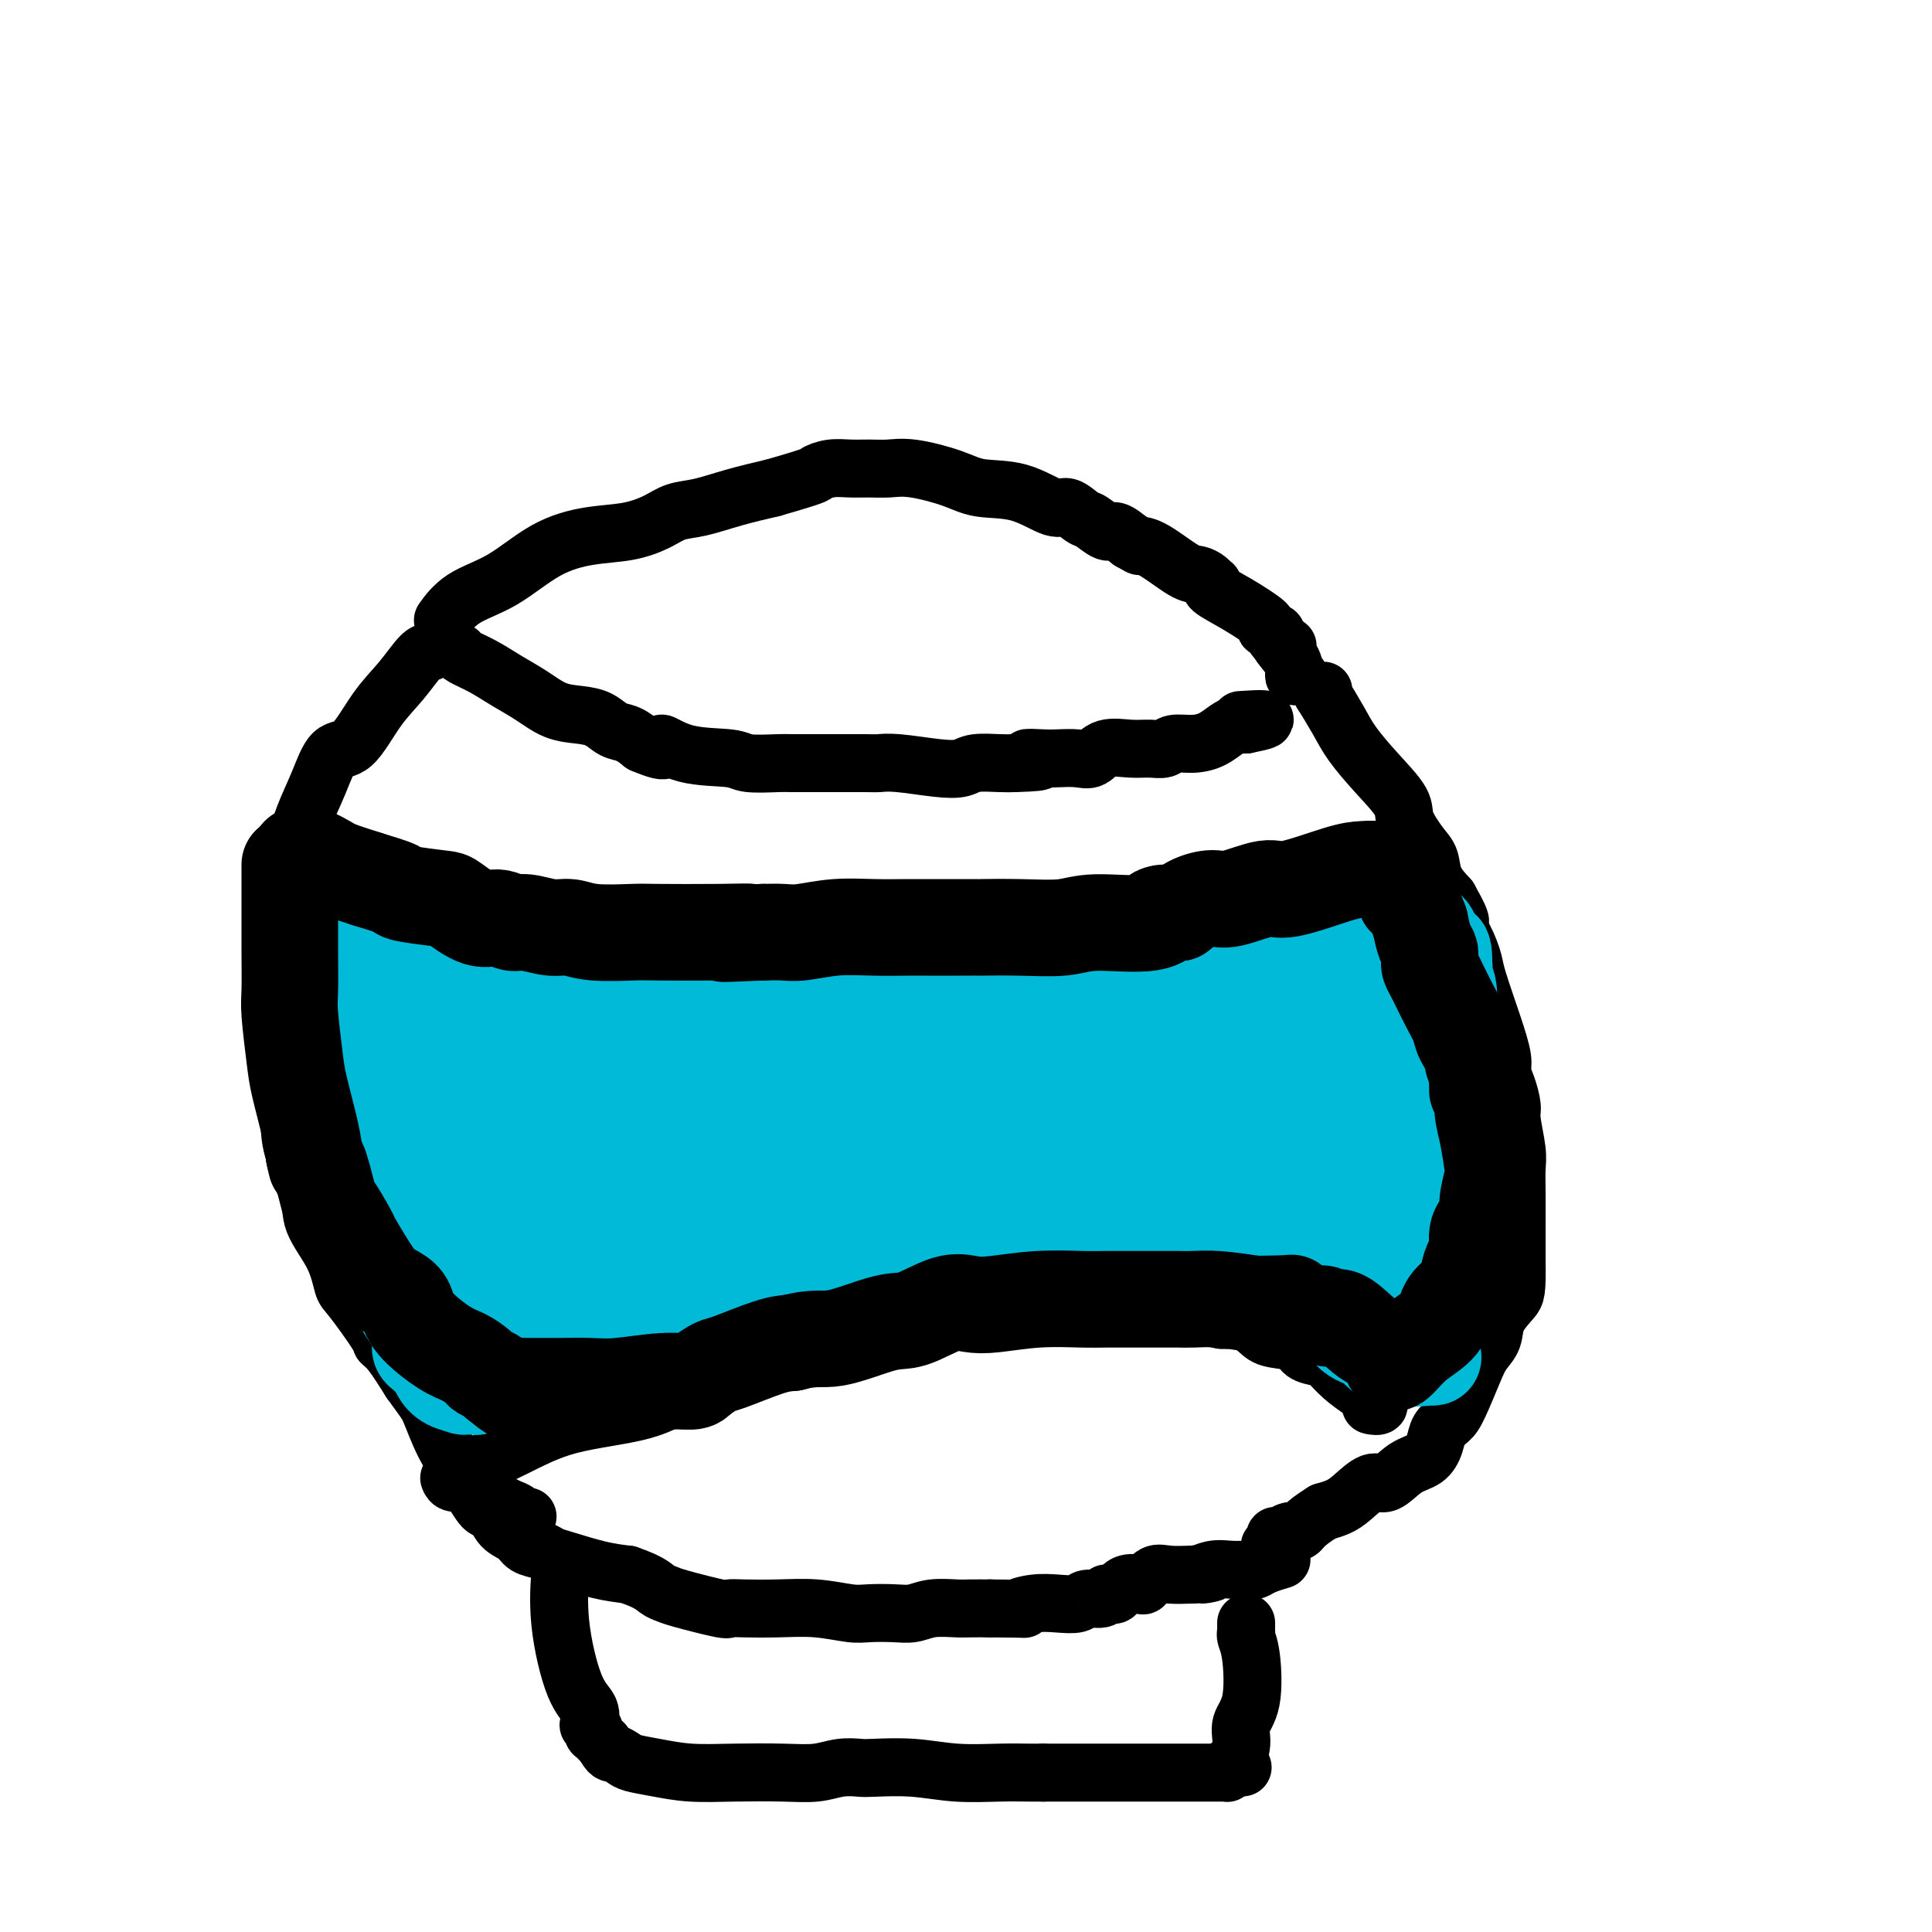 <svg viewBox='0 0 400 400' version='1.1' xmlns='http://www.w3.org/2000/svg' xmlns:xlink='http://www.w3.org/1999/xlink'><g fill='none' stroke='#000000' stroke-width='12' stroke-linecap='round' stroke-linejoin='round'><path d='M92,128c-0.268,0.374 -0.535,0.748 0,0c0.535,-0.748 1.874,-2.619 4,-4c2.126,-1.381 5.041,-2.270 8,-4c2.959,-1.730 5.963,-4.299 9,-6c3.037,-1.701 6.105,-2.535 9,-3c2.895,-0.465 5.615,-0.561 8,-1c2.385,-0.439 4.435,-1.220 6,-2c1.565,-0.780 2.646,-1.560 4,-2c1.354,-0.440 2.980,-0.542 5,-1c2.020,-0.458 4.434,-1.274 7,-2c2.566,-0.726 5.283,-1.363 8,-2'/><path d='M160,101c9.179,-2.630 8.625,-2.704 9,-3c0.375,-0.296 1.678,-0.813 3,-1c1.322,-0.187 2.664,-0.045 4,0c1.336,0.045 2.668,-0.009 4,0c1.332,0.009 2.664,0.080 4,0c1.336,-0.080 2.676,-0.311 5,0c2.324,0.311 5.633,1.163 8,2c2.367,0.837 3.793,1.657 6,2c2.207,0.343 5.195,0.209 8,1c2.805,0.791 5.427,2.507 7,3c1.573,0.493 2.097,-0.237 3,0c0.903,0.237 2.184,1.442 3,2c0.816,0.558 1.167,0.469 2,1c0.833,0.531 2.147,1.681 3,2c0.853,0.319 1.244,-0.195 2,0c0.756,0.195 1.878,1.097 3,2'/><path d='M234,112c2.369,1.310 1.790,1.086 2,1c0.210,-0.086 1.209,-0.033 3,1c1.791,1.033 4.376,3.047 6,4c1.624,0.953 2.288,0.846 3,1c0.712,0.154 1.471,0.571 2,1c0.529,0.429 0.826,0.872 1,1c0.174,0.128 0.223,-0.058 0,0c-0.223,0.058 -0.718,0.359 0,1c0.718,0.641 2.647,1.621 5,3c2.353,1.379 5.128,3.157 6,4c0.872,0.843 -0.158,0.752 0,1c0.158,0.248 1.504,0.836 2,1c0.496,0.164 0.142,-0.096 0,0c-0.142,0.096 -0.071,0.548 0,1'/><path d='M264,132c4.764,3.183 1.672,1.140 1,1c-0.672,-0.140 1.074,1.623 2,3c0.926,1.377 1.032,2.369 1,3c-0.032,0.631 -0.201,0.901 0,1c0.201,0.099 0.772,0.028 1,0c0.228,-0.028 0.114,-0.014 0,0'/><path d='M95,135c0.089,0.269 0.178,0.538 1,1c0.822,0.462 2.375,1.118 4,2c1.625,0.882 3.320,1.989 5,3c1.680,1.011 3.345,1.924 5,3c1.655,1.076 3.300,2.315 5,3c1.700,0.685 3.456,0.816 5,1c1.544,0.184 2.878,0.420 4,1c1.122,0.580 2.033,1.502 3,2c0.967,0.498 1.991,0.571 3,1c1.009,0.429 2.005,1.215 3,2'/><path d='M133,154c6.617,2.830 4.158,0.404 4,0c-0.158,-0.404 1.985,1.212 5,2c3.015,0.788 6.902,0.747 9,1c2.098,0.253 2.405,0.800 4,1c1.595,0.200 4.476,0.054 6,0c1.524,-0.054 1.692,-0.014 3,0c1.308,0.014 3.756,0.003 5,0c1.244,-0.003 1.283,0.003 3,0c1.717,-0.003 5.110,-0.014 7,0c1.890,0.014 2.275,0.052 3,0c0.725,-0.052 1.790,-0.196 4,0c2.210,0.196 5.565,0.732 8,1c2.435,0.268 3.952,0.268 5,0c1.048,-0.268 1.628,-0.803 3,-1c1.372,-0.197 3.535,-0.056 5,0c1.465,0.056 2.233,0.028 3,0'/><path d='M210,158c9.040,-0.226 4.141,-0.791 3,-1c-1.141,-0.209 1.477,-0.064 3,0c1.523,0.064 1.951,0.045 3,0c1.049,-0.045 2.721,-0.118 4,0c1.279,0.118 2.167,0.425 3,0c0.833,-0.425 1.611,-1.582 3,-2c1.389,-0.418 3.389,-0.097 5,0c1.611,0.097 2.833,-0.028 4,0c1.167,0.028 2.280,0.211 3,0c0.720,-0.211 1.047,-0.817 2,-1c0.953,-0.183 2.531,0.056 4,0c1.469,-0.056 2.827,-0.407 4,-1c1.173,-0.593 2.160,-1.427 3,-2c0.840,-0.573 1.534,-0.885 2,-1c0.466,-0.115 0.705,-0.033 1,0c0.295,0.033 0.648,0.016 1,0'/><path d='M258,150c7.467,-1.467 2.133,-1.133 0,-1c-2.133,0.133 -1.067,0.067 0,0'/><path d='M89,135c-0.511,-0.017 -1.021,-0.033 -2,1c-0.979,1.033 -2.425,3.117 -4,5c-1.575,1.883 -3.279,3.565 -5,6c-1.721,2.435 -3.459,5.621 -5,7c-1.541,1.379 -2.886,0.950 -4,2c-1.114,1.050 -1.997,3.580 -3,6c-1.003,2.420 -2.124,4.731 -3,7c-0.876,2.269 -1.505,4.495 -2,6c-0.495,1.505 -0.856,2.287 -1,4c-0.144,1.713 -0.072,4.356 0,7'/><path d='M60,186c-1.556,7.090 -0.945,9.815 -1,12c-0.055,2.185 -0.775,3.828 -1,6c-0.225,2.172 0.046,4.871 0,7c-0.046,2.129 -0.407,3.689 0,6c0.407,2.311 1.584,5.375 2,8c0.416,2.625 0.072,4.811 0,7c-0.072,2.189 0.127,4.380 1,7c0.873,2.620 2.419,5.670 3,8c0.581,2.330 0.198,3.941 1,6c0.802,2.059 2.788,4.565 4,7c1.212,2.435 1.650,4.799 2,6c0.350,1.201 0.613,1.239 2,3c1.387,1.761 3.897,5.245 5,7c1.103,1.755 0.797,1.780 1,2c0.203,0.220 0.915,0.634 2,2c1.085,1.366 2.542,3.683 4,6'/><path d='M85,286c2.943,4.112 3.299,4.391 4,6c0.701,1.609 1.747,4.549 3,7c1.253,2.451 2.712,4.412 4,6c1.288,1.588 2.405,2.804 4,4c1.595,1.196 3.668,2.373 5,3c1.332,0.627 1.924,0.704 2,1c0.076,0.296 -0.364,0.810 0,1c0.364,0.190 1.533,0.054 2,0c0.467,-0.054 0.234,-0.027 0,0'/><path d='M274,143c0.075,0.544 0.149,1.087 0,1c-0.149,-0.087 -0.523,-0.806 0,0c0.523,0.806 1.941,3.137 3,5c1.059,1.863 1.757,3.258 3,5c1.243,1.742 3.030,3.830 5,6c1.970,2.170 4.123,4.422 5,6c0.877,1.578 0.478,2.484 1,4c0.522,1.516 1.965,3.644 3,5c1.035,1.356 1.663,1.942 2,3c0.337,1.058 0.382,2.588 1,4c0.618,1.412 1.809,2.706 3,4'/><path d='M300,186c4.158,7.388 1.554,4.357 1,4c-0.554,-0.357 0.941,1.959 2,4c1.059,2.041 1.680,3.806 2,5c0.320,1.194 0.337,1.816 1,4c0.663,2.184 1.971,5.929 3,9c1.029,3.071 1.777,5.466 2,7c0.223,1.534 -0.080,2.206 0,3c0.080,0.794 0.543,1.709 1,3c0.457,1.291 0.907,2.957 1,4c0.093,1.043 -0.171,1.464 0,3c0.171,1.536 0.778,4.187 1,6c0.222,1.813 0.060,2.787 0,4c-0.060,1.213 -0.016,2.665 0,5c0.016,2.335 0.004,5.552 0,7c-0.004,1.448 -0.001,1.128 0,2c0.001,0.872 0.001,2.936 0,5'/><path d='M314,261c0.101,6.574 -0.146,7.010 -1,8c-0.854,0.990 -2.316,2.534 -3,4c-0.684,1.466 -0.592,2.854 -1,4c-0.408,1.146 -1.318,2.049 -2,3c-0.682,0.951 -1.138,1.948 -2,4c-0.862,2.052 -2.130,5.159 -3,7c-0.870,1.841 -1.341,2.417 -2,3c-0.659,0.583 -1.506,1.173 -2,2c-0.494,0.827 -0.634,1.890 -1,3c-0.366,1.110 -0.958,2.269 -2,3c-1.042,0.731 -2.533,1.036 -4,2c-1.467,0.964 -2.910,2.587 -4,3c-1.090,0.413 -1.828,-0.384 -3,0c-1.172,0.384 -2.777,1.950 -4,3c-1.223,1.050 -2.064,1.586 -3,2c-0.936,0.414 -1.968,0.707 -3,1'/><path d='M274,313c-4.288,2.625 -4.507,3.687 -5,4c-0.493,0.313 -1.260,-0.123 -2,0c-0.740,0.123 -1.452,0.804 -2,1c-0.548,0.196 -0.930,-0.092 -1,0c-0.070,0.092 0.174,0.563 0,1c-0.174,0.437 -0.764,0.839 -1,1c-0.236,0.161 -0.118,0.080 0,0'/><path d='M93,306c0.160,0.428 0.321,0.857 1,1c0.679,0.143 1.877,0.002 3,1c1.123,0.998 2.173,3.136 3,4c0.827,0.864 1.433,0.455 2,1c0.567,0.545 1.097,2.044 2,3c0.903,0.956 2.181,1.368 3,2c0.819,0.632 1.179,1.482 2,2c0.821,0.518 2.101,0.702 3,1c0.899,0.298 1.416,0.709 2,1c0.584,0.291 1.234,0.463 3,1c1.766,0.537 4.647,1.439 7,2c2.353,0.561 4.176,0.780 6,1'/><path d='M130,326c4.502,1.555 5.257,2.441 6,3c0.743,0.559 1.473,0.791 2,1c0.527,0.209 0.851,0.396 3,1c2.149,0.604 6.123,1.625 8,2c1.877,0.375 1.657,0.104 2,0c0.343,-0.104 1.248,-0.042 3,0c1.752,0.042 4.352,0.064 7,0c2.648,-0.064 5.345,-0.212 8,0c2.655,0.212 5.268,0.785 7,1c1.732,0.215 2.582,0.072 4,0c1.418,-0.072 3.404,-0.072 5,0c1.596,0.072 2.803,0.215 4,0c1.197,-0.215 2.383,-0.790 4,-1c1.617,-0.210 3.666,-0.057 5,0c1.334,0.057 1.953,0.016 3,0c1.047,-0.016 2.524,-0.008 4,0'/><path d='M205,333c9.906,0.059 6.669,0.208 6,0c-0.669,-0.208 1.228,-0.773 3,-1c1.772,-0.227 3.417,-0.117 5,0c1.583,0.117 3.103,0.242 4,0c0.897,-0.242 1.172,-0.850 2,-1c0.828,-0.150 2.210,0.158 3,0c0.790,-0.158 0.987,-0.782 1,-1c0.013,-0.218 -0.158,-0.031 0,0c0.158,0.031 0.643,-0.095 1,0c0.357,0.095 0.584,0.410 1,0c0.416,-0.410 1.019,-1.546 2,-2c0.981,-0.454 2.340,-0.227 3,0c0.660,0.227 0.620,0.453 1,0c0.380,-0.453 1.179,-1.583 2,-2c0.821,-0.417 1.663,-0.119 3,0c1.337,0.119 3.168,0.060 5,0'/><path d='M247,326c6.877,-1.022 3.071,-0.077 2,0c-1.071,0.077 0.593,-0.714 2,-1c1.407,-0.286 2.556,-0.066 4,0c1.444,0.066 3.182,-0.021 4,0c0.818,0.021 0.714,0.150 1,0c0.286,-0.150 0.962,-0.579 2,-1c1.038,-0.421 2.440,-0.835 3,-1c0.560,-0.165 0.280,-0.083 0,0'/><path d='M116,326c0.067,-0.772 0.134,-1.544 0,0c-0.134,1.544 -0.468,5.404 0,10c0.468,4.596 1.737,9.928 3,13c1.263,3.072 2.521,3.885 3,5c0.479,1.115 0.179,2.532 0,3c-0.179,0.468 -0.239,-0.013 0,0c0.239,0.013 0.775,0.519 1,1c0.225,0.481 0.137,0.937 0,1c-0.137,0.063 -0.325,-0.268 0,0c0.325,0.268 1.162,1.134 2,2'/><path d='M125,361c1.277,2.262 1.468,1.916 2,2c0.532,0.084 1.404,0.597 2,1c0.596,0.403 0.916,0.696 2,1c1.084,0.304 2.932,0.618 5,1c2.068,0.382 4.355,0.831 7,1c2.645,0.169 5.647,0.059 9,0c3.353,-0.059 7.058,-0.068 10,0c2.942,0.068 5.123,0.213 7,0c1.877,-0.213 3.450,-0.785 5,-1c1.550,-0.215 3.077,-0.072 4,0c0.923,0.072 1.241,0.072 3,0c1.759,-0.072 4.960,-0.215 8,0c3.040,0.215 5.918,0.790 9,1c3.082,0.210 6.368,0.057 9,0c2.632,-0.057 4.609,-0.016 6,0c1.391,0.016 2.195,0.008 3,0'/><path d='M216,367c12.096,-0.000 5.836,-0.000 4,0c-1.836,0.000 0.753,0.000 3,0c2.247,-0.000 4.153,-0.000 6,0c1.847,0.000 3.635,0.000 5,0c1.365,-0.000 2.307,-0.000 3,0c0.693,0.000 1.139,0.000 2,0c0.861,-0.000 2.139,-0.000 3,0c0.861,0.000 1.305,0.000 2,0c0.695,-0.000 1.640,-0.000 3,0c1.360,0.000 3.135,0.001 4,0c0.865,-0.001 0.820,-0.003 1,0c0.180,0.003 0.584,0.011 1,0c0.416,-0.011 0.843,-0.041 1,0c0.157,0.041 0.045,0.155 0,0c-0.045,-0.155 -0.022,-0.577 0,-1'/><path d='M254,366c6.044,-0.155 2.154,-0.042 1,0c-1.154,0.042 0.427,0.014 1,0c0.573,-0.014 0.137,-0.012 0,0c-0.137,0.012 0.023,0.035 0,0c-0.023,-0.035 -0.229,-0.127 0,-1c0.229,-0.873 0.895,-2.528 1,-4c0.105,-1.472 -0.350,-2.763 0,-4c0.350,-1.237 1.505,-2.422 2,-5c0.495,-2.578 0.329,-6.550 0,-9c-0.329,-2.450 -0.820,-3.378 -1,-4c-0.180,-0.622 -0.048,-0.937 0,-1c0.048,-0.063 0.013,0.128 0,0c-0.013,-0.128 -0.003,-0.573 0,-1c0.003,-0.427 0.001,-0.836 0,-1c-0.001,-0.164 -0.000,-0.082 0,0'/><path d='M71,178c1.605,0.600 3.210,1.201 5,2c1.790,0.799 3.766,1.797 6,3c2.234,1.203 4.727,2.612 6,3c1.273,0.388 1.328,-0.243 3,0c1.672,0.243 4.962,1.361 8,2c3.038,0.639 5.825,0.800 8,1c2.175,0.200 3.740,0.438 6,1c2.260,0.562 5.217,1.446 7,2c1.783,0.554 2.391,0.777 3,1'/><path d='M123,193c6.189,1.023 4.163,0.082 5,0c0.837,-0.082 4.537,0.696 8,1c3.463,0.304 6.690,0.134 10,0c3.310,-0.134 6.702,-0.232 10,0c3.298,0.232 6.503,0.794 9,1c2.497,0.206 4.288,0.055 6,0c1.712,-0.055 3.346,-0.015 5,0c1.654,0.015 3.327,0.005 6,0c2.673,-0.005 6.346,-0.005 10,0c3.654,0.005 7.289,0.015 10,0c2.711,-0.015 4.498,-0.057 6,0c1.502,0.057 2.720,0.211 4,0c1.280,-0.211 2.621,-0.789 4,-1c1.379,-0.211 2.794,-0.057 4,0c1.206,0.057 2.202,0.016 3,0c0.798,-0.016 1.399,-0.008 2,0'/><path d='M225,194c17.350,-0.234 9.726,-1.321 9,-2c-0.726,-0.679 5.447,-0.952 9,-1c3.553,-0.048 4.486,0.128 6,0c1.514,-0.128 3.610,-0.560 5,-1c1.390,-0.440 2.073,-0.886 3,-1c0.927,-0.114 2.099,0.105 3,0c0.901,-0.105 1.530,-0.535 2,-1c0.470,-0.465 0.781,-0.966 1,-1c0.219,-0.034 0.347,0.398 1,0c0.653,-0.398 1.830,-1.626 3,-2c1.170,-0.374 2.334,0.106 3,0c0.666,-0.106 0.833,-0.798 1,-1c0.167,-0.202 0.333,0.085 1,0c0.667,-0.085 1.833,-0.543 3,-1'/><path d='M275,183c3.332,-1.094 4.161,-0.829 5,-1c0.839,-0.171 1.687,-0.777 2,-1c0.313,-0.223 0.089,-0.064 0,0c-0.089,0.064 -0.045,0.032 0,0'/><path d='M94,305c-0.565,0.431 -1.130,0.863 1,0c2.130,-0.863 6.955,-3.020 11,-5c4.045,-1.980 7.311,-3.782 12,-5c4.689,-1.218 10.800,-1.852 15,-3c4.200,-1.148 6.490,-2.810 9,-4c2.510,-1.190 5.239,-1.908 9,-3c3.761,-1.092 8.555,-2.558 13,-4c4.445,-1.442 8.542,-2.861 12,-4c3.458,-1.139 6.277,-1.999 9,-3c2.723,-1.001 5.349,-2.143 8,-3c2.651,-0.857 5.325,-1.428 8,-2'/><path d='M201,269c19.062,-5.569 13.218,-1.491 12,0c-1.218,1.491 2.189,0.395 5,0c2.811,-0.395 5.024,-0.090 8,0c2.976,0.090 6.714,-0.034 9,0c2.286,0.034 3.119,0.225 5,0c1.881,-0.225 4.808,-0.866 7,0c2.192,0.866 3.649,3.239 5,4c1.351,0.761 2.598,-0.091 4,0c1.402,0.091 2.960,1.124 4,2c1.040,0.876 1.562,1.595 3,2c1.438,0.405 3.791,0.496 5,1c1.209,0.504 1.274,1.422 2,2c0.726,0.578 2.112,0.815 3,1c0.888,0.185 1.278,0.319 2,1c0.722,0.681 1.778,1.909 3,3c1.222,1.091 2.611,2.046 4,3'/><path d='M282,288c5.810,3.619 2.833,3.167 2,3c-0.833,-0.167 0.476,-0.048 1,0c0.524,0.048 0.262,0.024 0,0'/></g>
<g fill='none' stroke='#00BAD8' stroke-width='20' stroke-linecap='round' stroke-linejoin='round'><path d='M73,195c0.099,-0.459 0.198,-0.919 0,-1c-0.198,-0.081 -0.692,0.215 -1,0c-0.308,-0.215 -0.429,-0.943 -1,-2c-0.571,-1.057 -1.592,-2.445 -2,-3c-0.408,-0.555 -0.204,-0.278 0,0'/><path d='M69,189c-0.617,-1.019 -0.159,-0.568 0,0c0.159,0.568 0.019,1.252 0,2c-0.019,0.748 0.084,1.561 0,2c-0.084,0.439 -0.357,0.504 0,1c0.357,0.496 1.342,1.424 2,2c0.658,0.576 0.989,0.799 1,1c0.011,0.201 -0.299,0.380 0,1c0.299,0.620 1.206,1.683 2,2c0.794,0.317 1.475,-0.111 2,0c0.525,0.111 0.895,0.762 2,1c1.105,0.238 2.945,0.064 4,0c1.055,-0.064 1.324,-0.017 2,0c0.676,0.017 1.759,0.005 3,0c1.241,-0.005 2.640,-0.001 4,0c1.360,0.001 2.680,0.001 4,0'/><path d='M95,201c3.430,0.150 1.504,0.026 2,0c0.496,-0.026 3.416,0.045 5,0c1.584,-0.045 1.834,-0.207 3,0c1.166,0.207 3.247,0.781 4,1c0.753,0.219 0.176,0.082 1,0c0.824,-0.082 3.047,-0.109 4,0c0.953,0.109 0.636,0.355 2,1c1.364,0.645 4.409,1.690 6,2c1.591,0.310 1.727,-0.113 3,0c1.273,0.113 3.683,0.763 6,1c2.317,0.237 4.539,0.063 7,0c2.461,-0.063 5.159,-0.014 7,0c1.841,0.014 2.823,-0.007 4,0c1.177,0.007 2.548,0.040 4,0c1.452,-0.040 2.986,-0.154 5,0c2.014,0.154 4.507,0.577 7,1'/><path d='M165,207c11.747,1.316 6.113,1.608 6,2c-0.113,0.392 5.295,0.886 9,1c3.705,0.114 5.708,-0.152 7,0c1.292,0.152 1.872,0.721 3,1c1.128,0.279 2.804,0.267 4,0c1.196,-0.267 1.912,-0.790 3,-1c1.088,-0.210 2.549,-0.108 4,0c1.451,0.108 2.892,0.222 4,0c1.108,-0.222 1.883,-0.781 3,-1c1.117,-0.219 2.576,-0.097 4,0c1.424,0.097 2.812,0.170 4,0c1.188,-0.170 2.178,-0.584 4,-1c1.822,-0.416 4.478,-0.833 6,-1c1.522,-0.167 1.910,-0.083 3,0c1.090,0.083 2.883,0.167 4,0c1.117,-0.167 1.559,-0.583 2,-1'/><path d='M235,206c6.886,-0.770 3.600,-0.196 3,0c-0.600,0.196 1.486,0.015 3,0c1.514,-0.015 2.458,0.135 3,0c0.542,-0.135 0.683,-0.557 1,-1c0.317,-0.443 0.811,-0.908 2,-1c1.189,-0.092 3.073,0.187 4,0c0.927,-0.187 0.896,-0.842 2,-1c1.104,-0.158 3.341,0.179 5,0c1.659,-0.179 2.739,-0.875 4,-1c1.261,-0.125 2.702,0.320 4,0c1.298,-0.320 2.453,-1.406 4,-2c1.547,-0.594 3.486,-0.695 4,-1c0.514,-0.305 -0.398,-0.814 0,-1c0.398,-0.186 2.107,-0.050 3,0c0.893,0.050 0.969,0.014 1,0c0.031,-0.014 0.015,-0.007 0,0'/><path d='M278,198c6.819,-1.229 2.366,-0.301 1,0c-1.366,0.301 0.356,-0.024 1,0c0.644,0.024 0.210,0.397 0,0c-0.210,-0.397 -0.197,-1.566 0,-2c0.197,-0.434 0.577,-0.135 1,0c0.423,0.135 0.891,0.106 1,0c0.109,-0.106 -0.139,-0.288 0,0c0.139,0.288 0.664,1.047 1,2c0.336,0.953 0.482,2.101 1,3c0.518,0.899 1.407,1.547 2,2c0.593,0.453 0.891,0.709 1,1c0.109,0.291 0.029,0.617 0,1c-0.029,0.383 -0.008,0.824 0,1c0.008,0.176 0.004,0.088 0,0'/><path d='M287,206c0.796,1.787 0.787,2.254 1,3c0.213,0.746 0.648,1.769 1,3c0.352,1.231 0.620,2.669 1,4c0.380,1.331 0.873,2.555 1,4c0.127,1.445 -0.113,3.110 0,4c0.113,0.890 0.578,1.007 1,1c0.422,-0.007 0.801,-0.136 1,0c0.199,0.136 0.219,0.536 0,1c-0.219,0.464 -0.675,0.993 0,3c0.675,2.007 2.481,5.494 3,7c0.519,1.506 -0.250,1.031 0,2c0.250,0.969 1.517,3.381 2,4c0.483,0.619 0.181,-0.556 0,0c-0.181,0.556 -0.241,2.842 0,5c0.241,2.158 0.783,4.188 1,6c0.217,1.812 0.108,3.406 0,5'/><path d='M299,258c0.139,3.267 -0.015,3.433 0,4c0.015,0.567 0.197,1.534 0,3c-0.197,1.466 -0.775,3.431 -1,4c-0.225,0.569 -0.099,-0.258 0,0c0.099,0.258 0.171,1.600 0,2c-0.171,0.400 -0.585,-0.142 -1,0c-0.415,0.142 -0.830,0.966 -1,2c-0.170,1.034 -0.096,2.276 0,3c0.096,0.724 0.214,0.929 0,1c-0.214,0.071 -0.760,0.008 -1,0c-0.240,-0.008 -0.174,0.038 0,0c0.174,-0.038 0.455,-0.159 0,0c-0.455,0.159 -1.648,0.599 -2,1c-0.352,0.401 0.136,0.762 0,1c-0.136,0.238 -0.896,0.354 -2,0c-1.104,-0.354 -2.552,-1.177 -4,-2'/><path d='M287,277c-2.435,-0.256 -4.023,-1.397 -5,-2c-0.977,-0.603 -1.344,-0.670 -2,-1c-0.656,-0.330 -1.602,-0.925 -2,-1c-0.398,-0.075 -0.248,0.369 -1,0c-0.752,-0.369 -2.404,-1.552 -3,-2c-0.596,-0.448 -0.134,-0.162 -1,0c-0.866,0.162 -3.060,0.200 -4,0c-0.940,-0.200 -0.628,-0.639 -1,-1c-0.372,-0.361 -1.430,-0.646 -3,-1c-1.570,-0.354 -3.653,-0.778 -5,-1c-1.347,-0.222 -1.957,-0.244 -3,-1c-1.043,-0.756 -2.520,-2.247 -4,-3c-1.480,-0.753 -2.964,-0.769 -4,-1c-1.036,-0.231 -1.625,-0.678 -2,-1c-0.375,-0.322 -0.536,-0.521 -1,-1c-0.464,-0.479 -1.232,-1.240 -2,-2'/><path d='M244,259c-7.005,-2.906 -3.016,-1.171 -2,-1c1.016,0.171 -0.941,-1.222 -2,-2c-1.059,-0.778 -1.220,-0.940 -2,-1c-0.780,-0.060 -2.178,-0.016 -4,0c-1.822,0.016 -4.066,0.004 -6,0c-1.934,-0.004 -3.558,-0.001 -5,0c-1.442,0.001 -2.703,0.000 -4,0c-1.297,-0.000 -2.632,0.000 -4,0c-1.368,-0.000 -2.771,-0.001 -4,0c-1.229,0.001 -2.283,0.005 -3,0c-0.717,-0.005 -1.096,-0.018 -2,0c-0.904,0.018 -2.333,0.065 -3,0c-0.667,-0.065 -0.570,-0.244 -1,0c-0.430,0.244 -1.385,0.912 -2,1c-0.615,0.088 -0.890,-0.403 -2,0c-1.110,0.403 -3.055,1.702 -5,3'/><path d='M193,259c-3.045,0.966 -5.657,1.380 -8,2c-2.343,0.620 -4.416,1.444 -7,2c-2.584,0.556 -5.680,0.843 -7,1c-1.320,0.157 -0.863,0.182 -2,0c-1.137,-0.182 -3.867,-0.572 -6,0c-2.133,0.572 -3.669,2.108 -5,3c-1.331,0.892 -2.458,1.142 -4,2c-1.542,0.858 -3.497,2.326 -5,3c-1.503,0.674 -2.552,0.555 -3,1c-0.448,0.445 -0.296,1.453 -1,2c-0.704,0.547 -2.266,0.633 -4,1c-1.734,0.367 -3.642,1.015 -5,2c-1.358,0.985 -2.168,2.305 -3,3c-0.832,0.695 -1.685,0.764 -3,1c-1.315,0.236 -3.090,0.639 -4,1c-0.910,0.361 -0.955,0.681 -1,1'/><path d='M125,284c-6.454,3.095 -3.588,0.832 -3,0c0.588,-0.832 -1.100,-0.233 -2,0c-0.900,0.233 -1.011,0.101 -2,0c-0.989,-0.101 -2.857,-0.172 -4,0c-1.143,0.172 -1.561,0.586 -2,1c-0.439,0.414 -0.900,0.829 -2,1c-1.100,0.171 -2.839,0.098 -4,0c-1.161,-0.098 -1.745,-0.222 -3,0c-1.255,0.222 -3.183,0.789 -4,1c-0.817,0.211 -0.523,0.065 -1,0c-0.477,-0.065 -1.724,-0.048 -2,0c-0.276,0.048 0.421,0.129 0,0c-0.421,-0.129 -1.958,-0.468 -3,-1c-1.042,-0.532 -1.588,-1.259 -2,-2c-0.412,-0.741 -0.689,-1.498 -1,-2c-0.311,-0.502 -0.655,-0.751 -1,-1'/><path d='M89,281c-1.581,-1.270 -2.035,-1.446 -2,-2c0.035,-0.554 0.557,-1.485 0,-3c-0.557,-1.515 -2.194,-3.615 -3,-5c-0.806,-1.385 -0.780,-2.054 -1,-3c-0.220,-0.946 -0.686,-2.168 -1,-3c-0.314,-0.832 -0.476,-1.274 -1,-2c-0.524,-0.726 -1.411,-1.738 -2,-3c-0.589,-1.262 -0.878,-2.776 -1,-5c-0.122,-2.224 -0.075,-5.160 0,-7c0.075,-1.840 0.178,-2.584 0,-5c-0.178,-2.416 -0.636,-6.502 -1,-9c-0.364,-2.498 -0.633,-3.407 -1,-5c-0.367,-1.593 -0.830,-3.870 -1,-7c-0.170,-3.130 -0.046,-7.112 0,-10c0.046,-2.888 0.013,-4.682 0,-6c-0.013,-1.318 -0.007,-2.159 0,-3'/><path d='M75,203c-0.505,-8.272 -0.269,-2.951 0,-1c0.269,1.951 0.570,0.531 1,2c0.430,1.469 0.987,5.828 2,12c1.013,6.172 2.480,14.158 3,21c0.520,6.842 0.091,12.541 0,17c-0.091,4.459 0.156,7.679 1,10c0.844,2.321 2.285,3.745 3,5c0.715,1.255 0.705,2.343 1,3c0.295,0.657 0.895,0.884 1,1c0.105,0.116 -0.284,0.122 0,0c0.284,-0.122 1.241,-0.373 2,-2c0.759,-1.627 1.320,-4.630 0,-10c-1.320,-5.370 -4.520,-13.106 -7,-19c-2.480,-5.894 -4.240,-9.947 -6,-14'/><path d='M76,228c-2.462,-6.764 -2.117,-7.174 -2,-8c0.117,-0.826 0.007,-2.066 0,-4c-0.007,-1.934 0.089,-4.560 0,-7c-0.089,-2.440 -0.364,-4.692 -1,-6c-0.636,-1.308 -1.635,-1.671 -2,-2c-0.365,-0.329 -0.098,-0.624 0,-1c0.098,-0.376 0.026,-0.832 0,-1c-0.026,-0.168 -0.008,-0.048 0,0c0.008,0.048 0.004,0.024 0,0'/><path d='M85,217c-1.045,-0.026 -2.090,-0.051 2,0c4.090,0.051 13.315,0.179 20,0c6.685,-0.179 10.832,-0.665 15,-1c4.168,-0.335 8.358,-0.521 14,0c5.642,0.521 12.735,1.747 18,2c5.265,0.253 8.701,-0.468 12,-1c3.299,-0.532 6.461,-0.875 10,-1c3.539,-0.125 7.457,-0.034 11,0c3.543,0.034 6.713,0.009 11,0c4.287,-0.009 9.693,-0.002 13,0c3.307,0.002 4.516,0.001 7,0c2.484,-0.001 6.242,-0.000 10,0'/><path d='M228,216c23.032,-0.155 9.111,-0.041 6,0c-3.111,0.041 4.588,0.011 9,0c4.412,-0.011 5.536,-0.003 8,0c2.464,0.003 6.267,0.001 8,0c1.733,-0.001 1.396,-0.000 2,0c0.604,0.000 2.150,-0.000 3,0c0.850,0.000 1.005,0.000 1,0c-0.005,-0.000 -0.171,-0.001 0,0c0.171,0.001 0.679,0.003 1,0c0.321,-0.003 0.453,-0.011 1,0c0.547,0.011 1.507,0.042 2,0c0.493,-0.042 0.519,-0.158 1,0c0.481,0.158 1.418,0.589 2,1c0.582,0.411 0.811,0.803 1,1c0.189,0.197 0.340,0.199 1,1c0.660,0.801 1.830,2.400 3,4'/><path d='M277,223c1.189,1.694 0.662,2.428 1,3c0.338,0.572 1.542,0.982 2,1c0.458,0.018 0.169,-0.357 0,0c-0.169,0.357 -0.217,1.447 0,2c0.217,0.553 0.699,0.568 2,3c1.301,2.432 3.421,7.281 6,13c2.579,5.719 5.617,12.307 7,18c1.383,5.693 1.110,10.491 1,13c-0.110,2.509 -0.056,2.728 0,3c0.056,0.272 0.116,0.598 0,1c-0.116,0.402 -0.406,0.880 0,1c0.406,0.120 1.509,-0.117 0,0c-1.509,0.117 -5.631,0.588 -8,0c-2.369,-0.588 -2.984,-2.235 -4,-3c-1.016,-0.765 -2.433,-0.647 -4,-2c-1.567,-1.353 -3.283,-4.176 -5,-7'/><path d='M275,269c-2.449,-2.685 -2.072,-3.396 -2,-4c0.072,-0.604 -0.163,-1.100 -1,-2c-0.837,-0.900 -2.278,-2.203 -3,-3c-0.722,-0.797 -0.726,-1.086 -2,-2c-1.274,-0.914 -3.818,-2.453 -7,-4c-3.182,-1.547 -7.002,-3.104 -10,-4c-2.998,-0.896 -5.172,-1.132 -8,-2c-2.828,-0.868 -6.308,-2.366 -9,-3c-2.692,-0.634 -4.595,-0.402 -8,-1c-3.405,-0.598 -8.312,-2.026 -15,-3c-6.688,-0.974 -15.159,-1.494 -21,-2c-5.841,-0.506 -9.054,-0.997 -12,-1c-2.946,-0.003 -5.625,0.484 -10,1c-4.375,0.516 -10.447,1.062 -18,2c-7.553,0.938 -16.587,2.268 -23,4c-6.413,1.732 -10.207,3.866 -14,6'/><path d='M112,251c-4.776,1.730 -9.716,3.054 -12,4c-2.284,0.946 -1.914,1.515 -2,2c-0.086,0.485 -0.630,0.885 -1,1c-0.370,0.115 -0.567,-0.054 -1,-1c-0.433,-0.946 -1.101,-2.670 -2,-6c-0.899,-3.330 -2.029,-8.268 -3,-12c-0.971,-3.732 -1.784,-6.258 -2,-7c-0.216,-0.742 0.164,0.300 0,0c-0.164,-0.300 -0.871,-1.944 1,1c1.871,2.944 6.322,10.474 10,16c3.678,5.526 6.584,9.048 8,11c1.416,1.952 1.343,2.333 2,3c0.657,0.667 2.045,1.619 4,-1c1.955,-2.619 4.478,-8.810 7,-15'/><path d='M121,247c1.155,-4.102 0.543,-6.858 -1,-11c-1.543,-4.142 -4.017,-9.671 -6,-12c-1.983,-2.329 -3.476,-1.457 -5,-1c-1.524,0.457 -3.078,0.500 -5,2c-1.922,1.500 -4.211,4.456 -4,9c0.211,4.544 2.923,10.675 5,16c2.077,5.325 3.519,9.844 5,12c1.481,2.156 2.999,1.951 5,1c2.001,-0.951 4.484,-2.646 7,-5c2.516,-2.354 5.066,-5.365 4,-14c-1.066,-8.635 -5.749,-22.893 -8,-30c-2.251,-7.107 -2.070,-7.062 -3,-7c-0.930,0.062 -2.971,0.140 -5,3c-2.029,2.860 -4.046,8.501 -5,14c-0.954,5.499 -0.844,10.857 0,16c0.844,5.143 2.422,10.072 4,15'/><path d='M109,255c1.237,7.452 2.329,10.580 3,12c0.671,1.420 0.922,1.130 1,1c0.078,-0.130 -0.016,-0.099 1,0c1.016,0.099 3.142,0.268 4,-3c0.858,-3.268 0.449,-9.971 0,-14c-0.449,-4.029 -0.937,-5.384 -4,-7c-3.063,-1.616 -8.702,-3.493 -12,-4c-3.298,-0.507 -4.255,0.354 -5,1c-0.745,0.646 -1.278,1.075 -1,3c0.278,1.925 1.368,5.346 3,8c1.632,2.654 3.806,4.541 6,7c2.194,2.459 4.408,5.490 7,8c2.592,2.510 5.561,4.497 10,2c4.439,-2.497 10.349,-9.480 14,-14c3.651,-4.520 5.043,-6.577 5,-9c-0.043,-2.423 -1.522,-5.211 -3,-8'/><path d='M138,238c-2.175,-2.124 -6.114,-3.434 -10,-4c-3.886,-0.566 -7.720,-0.388 -11,2c-3.280,2.388 -6.008,6.986 -8,10c-1.992,3.014 -3.249,4.444 -4,9c-0.751,4.556 -0.995,12.239 -1,16c-0.005,3.761 0.230,3.600 0,4c-0.230,0.400 -0.924,1.363 0,2c0.924,0.637 3.465,0.949 6,1c2.535,0.051 5.063,-0.161 8,-2c2.937,-1.839 6.283,-5.307 9,-9c2.717,-3.693 4.806,-7.612 6,-11c1.194,-3.388 1.494,-6.245 1,-8c-0.494,-1.755 -1.782,-2.409 -3,-3c-1.218,-0.591 -2.366,-1.121 -4,0c-1.634,1.121 -3.752,3.892 -5,6c-1.248,2.108 -1.624,3.554 -2,5'/><path d='M120,256c-1.439,2.209 -1.538,2.233 0,3c1.538,0.767 4.713,2.277 12,1c7.287,-1.277 18.687,-5.342 26,-11c7.313,-5.658 10.538,-12.909 13,-17c2.462,-4.091 4.160,-5.021 2,-8c-2.160,-2.979 -8.178,-8.007 -14,-11c-5.822,-2.993 -11.449,-3.952 -15,-3c-3.551,0.952 -5.028,3.815 -6,6c-0.972,2.185 -1.441,3.692 -2,5c-0.559,1.308 -1.208,2.416 0,4c1.208,1.584 4.275,3.644 9,4c4.725,0.356 11.109,-0.990 15,-3c3.891,-2.010 5.290,-4.683 6,-6c0.710,-1.317 0.729,-1.278 1,-2c0.271,-0.722 0.792,-2.206 0,-3c-0.792,-0.794 -2.896,-0.897 -5,-1'/><path d='M162,214c-1.389,1.362 -2.363,5.268 -3,7c-0.637,1.732 -0.939,1.289 0,3c0.939,1.711 3.119,5.577 5,8c1.881,2.423 3.464,3.404 7,4c3.536,0.596 9.025,0.808 13,0c3.975,-0.808 6.437,-2.634 8,-4c1.563,-1.366 2.228,-2.270 3,-3c0.772,-0.730 1.651,-1.285 2,-2c0.349,-0.715 0.170,-1.592 -2,-2c-2.170,-0.408 -6.329,-0.349 -10,1c-3.671,1.349 -6.852,3.989 -9,6c-2.148,2.011 -3.263,3.392 -4,5c-0.737,1.608 -1.094,3.441 -1,4c0.094,0.559 0.641,-0.157 0,0c-0.641,0.157 -2.469,1.188 1,0c3.469,-1.188 12.234,-4.594 21,-8'/><path d='M193,233c11.476,-2.710 29.167,-5.486 38,-7c8.833,-1.514 8.810,-1.767 15,-2c6.190,-0.233 18.595,-0.448 26,0c7.405,0.448 9.810,1.557 13,3c3.190,1.443 7.164,3.220 9,4c1.836,0.780 1.535,0.563 2,1c0.465,0.437 1.695,1.528 2,2c0.305,0.472 -0.314,0.325 0,-1c0.314,-1.325 1.562,-3.827 2,-6c0.438,-2.173 0.066,-4.015 0,-8c-0.066,-3.985 0.175,-10.111 0,-13c-0.175,-2.889 -0.764,-2.540 -1,-3c-0.236,-0.460 -0.118,-1.730 0,-3'/><path d='M299,200c-0.073,-5.652 -0.755,-2.783 -1,-2c-0.245,0.783 -0.054,-0.519 0,-1c0.054,-0.481 -0.031,-0.142 0,0c0.031,0.142 0.177,0.088 0,0c-0.177,-0.088 -0.677,-0.209 -1,-1c-0.323,-0.791 -0.469,-2.252 -1,-3c-0.531,-0.748 -1.446,-0.785 -2,-1c-0.554,-0.215 -0.747,-0.609 -1,-1c-0.253,-0.391 -0.568,-0.779 -1,-1c-0.432,-0.221 -0.982,-0.276 -4,3c-3.018,3.276 -8.505,9.882 -13,15c-4.495,5.118 -7.999,8.748 -10,11c-2.001,2.252 -2.501,3.126 -3,4'/><path d='M262,223c-3.855,7.662 -0.494,11.818 1,14c1.494,2.182 1.120,2.391 1,3c-0.120,0.609 0.013,1.618 1,3c0.987,1.382 2.828,3.138 4,4c1.172,0.862 1.675,0.832 2,1c0.325,0.168 0.472,0.535 1,1c0.528,0.465 1.438,1.028 2,1c0.562,-0.028 0.778,-0.649 2,0c1.222,0.649 3.452,2.566 5,4c1.548,1.434 2.415,2.384 3,3c0.585,0.616 0.888,0.897 1,1c0.112,0.103 0.032,0.030 0,0c-0.032,-0.030 -0.016,-0.015 0,0'/><path d='M285,258c2.166,1.554 -2.421,-2.060 -8,-5c-5.579,-2.940 -12.152,-5.204 -17,-8c-4.848,-2.796 -7.971,-6.122 -10,-8c-2.029,-1.878 -2.965,-2.307 -4,-3c-1.035,-0.693 -2.170,-1.648 -3,-2c-0.830,-0.352 -1.357,-0.099 -2,0c-0.643,0.099 -1.404,0.046 -2,0c-0.596,-0.046 -1.027,-0.085 -1,0c0.027,0.085 0.513,0.294 0,1c-0.513,0.706 -2.025,1.911 -5,3c-2.975,1.089 -7.413,2.063 -11,3c-3.587,0.937 -6.323,1.837 -9,3c-2.677,1.163 -5.295,2.590 -8,3c-2.705,0.410 -5.498,-0.197 -8,0c-2.502,0.197 -4.715,1.199 -8,2c-3.285,0.801 -7.643,1.400 -12,2'/><path d='M177,249c-6.491,0.845 -8.719,0.959 -10,1c-1.281,0.041 -1.614,0.011 -2,0c-0.386,-0.011 -0.825,-0.003 -1,0c-0.175,0.003 -0.088,0.002 0,0'/></g>
<g fill='none' stroke='#000000' stroke-width='20' stroke-linecap='round' stroke-linejoin='round'><path d='M60,179c0.000,0.321 0.000,0.642 0,2c-0.000,1.358 -0.001,3.754 0,5c0.001,1.246 0.003,1.340 0,3c-0.003,1.660 -0.013,4.884 0,8c0.013,3.116 0.049,6.125 0,8c-0.049,1.875 -0.181,2.618 0,5c0.181,2.382 0.676,6.403 1,9c0.324,2.597 0.479,3.768 1,6c0.521,2.232 1.410,5.524 2,8c0.590,2.476 0.883,4.136 1,5c0.117,0.864 0.059,0.932 0,1'/><path d='M65,239c0.882,4.526 0.588,1.342 1,2c0.412,0.658 1.531,5.158 2,7c0.469,1.842 0.288,1.025 1,2c0.712,0.975 2.316,3.742 3,5c0.684,1.258 0.449,1.007 1,2c0.551,0.993 1.887,3.229 3,5c1.113,1.771 2.002,3.077 3,4c0.998,0.923 2.104,1.465 3,2c0.896,0.535 1.582,1.064 2,2c0.418,0.936 0.569,2.278 2,4c1.431,1.722 4.141,3.823 6,5c1.859,1.177 2.865,1.429 4,2c1.135,0.571 2.397,1.462 3,2c0.603,0.538 0.547,0.722 1,1c0.453,0.278 1.415,0.651 2,1c0.585,0.349 0.792,0.675 1,1'/><path d='M103,286c4.058,3.321 2.204,1.622 2,1c-0.204,-0.622 1.244,-0.167 2,0c0.756,0.167 0.822,0.045 1,0c0.178,-0.045 0.469,-0.012 1,0c0.531,0.012 1.302,0.004 2,0c0.698,-0.004 1.322,-0.005 2,0c0.678,0.005 1.411,0.016 3,0c1.589,-0.016 4.035,-0.059 6,0c1.965,0.059 3.451,0.219 6,0c2.549,-0.219 6.162,-0.816 9,-1c2.838,-0.184 4.902,0.045 6,0c1.098,-0.045 1.231,-0.366 2,-1c0.769,-0.634 2.175,-1.582 3,-2c0.825,-0.418 1.068,-0.305 3,-1c1.932,-0.695 5.552,-2.199 8,-3c2.448,-0.801 3.724,-0.901 5,-1'/><path d='M164,278c4.752,-1.285 6.133,-0.499 9,-1c2.867,-0.501 7.221,-2.291 10,-3c2.779,-0.709 3.982,-0.337 6,-1c2.018,-0.663 4.850,-2.360 7,-3c2.150,-0.640 3.616,-0.224 5,0c1.384,0.224 2.684,0.256 5,0c2.316,-0.256 5.649,-0.801 9,-1c3.351,-0.199 6.721,-0.053 9,0c2.279,0.053 3.467,0.014 5,0c1.533,-0.014 3.410,-0.004 5,0c1.590,0.004 2.894,0.000 4,0c1.106,-0.000 2.015,0.003 3,0c0.985,-0.003 2.048,-0.011 3,0c0.952,0.011 1.795,0.041 3,0c1.205,-0.041 2.773,-0.155 5,0c2.227,0.155 5.114,0.577 8,1'/><path d='M260,270c11.080,-0.127 6.780,-0.444 6,0c-0.780,0.444 1.960,1.649 4,2c2.040,0.351 3.380,-0.153 4,0c0.620,0.153 0.520,0.962 1,1c0.480,0.038 1.540,-0.694 3,0c1.460,0.694 3.322,2.814 5,4c1.678,1.186 3.174,1.436 4,2c0.826,0.564 0.984,1.441 1,2c0.016,0.559 -0.109,0.799 0,1c0.109,0.201 0.452,0.362 1,0c0.548,-0.362 1.299,-1.246 2,-2c0.701,-0.754 1.350,-1.377 2,-2'/><path d='M293,278c1.830,-1.321 3.904,-2.623 5,-4c1.096,-1.377 1.212,-2.828 2,-4c0.788,-1.172 2.248,-2.064 3,-3c0.752,-0.936 0.798,-1.917 1,-3c0.202,-1.083 0.561,-2.269 1,-3c0.439,-0.731 0.958,-1.008 1,-2c0.042,-0.992 -0.395,-2.699 0,-4c0.395,-1.301 1.620,-2.195 2,-3c0.380,-0.805 -0.084,-1.520 0,-3c0.084,-1.480 0.717,-3.724 1,-5c0.283,-1.276 0.216,-1.585 0,-3c-0.216,-1.415 -0.580,-3.937 -1,-6c-0.420,-2.063 -0.896,-3.666 -1,-5c-0.104,-1.334 0.164,-2.398 0,-3c-0.164,-0.602 -0.761,-0.744 -1,-1c-0.239,-0.256 -0.119,-0.628 0,-1'/><path d='M306,225c-0.528,-5.178 -0.848,-4.621 -1,-5c-0.152,-0.379 -0.138,-1.692 0,-2c0.138,-0.308 0.398,0.391 0,0c-0.398,-0.391 -1.454,-1.872 -2,-3c-0.546,-1.128 -0.581,-1.903 -1,-3c-0.419,-1.097 -1.223,-2.518 -2,-4c-0.777,-1.482 -1.529,-3.027 -2,-4c-0.471,-0.973 -0.661,-1.374 -1,-2c-0.339,-0.626 -0.826,-1.479 -1,-2c-0.174,-0.521 -0.036,-0.711 0,-1c0.036,-0.289 -0.032,-0.675 0,-1c0.032,-0.325 0.162,-0.587 0,-1c-0.162,-0.413 -0.618,-0.975 -1,-2c-0.382,-1.025 -0.691,-2.512 -1,-4'/><path d='M294,191c-2.326,-6.099 -2.142,-4.346 -2,-4c0.142,0.346 0.241,-0.716 0,-1c-0.241,-0.284 -0.823,0.208 -1,0c-0.177,-0.208 0.053,-1.117 0,-2c-0.053,-0.883 -0.387,-1.739 -1,-2c-0.613,-0.261 -1.505,0.074 -2,0c-0.495,-0.074 -0.594,-0.558 -1,-1c-0.406,-0.442 -1.119,-0.842 -2,-1c-0.881,-0.158 -1.930,-0.073 -3,0c-1.070,0.073 -2.161,0.134 -5,1c-2.839,0.866 -7.425,2.535 -10,3c-2.575,0.465 -3.140,-0.276 -5,0c-1.860,0.276 -5.014,1.569 -7,2c-1.986,0.431 -2.804,0.001 -4,0c-1.196,-0.001 -2.770,0.428 -4,1c-1.230,0.572 -2.115,1.286 -3,2'/><path d='M244,189c-6.997,1.267 -3.988,-0.067 -3,0c0.988,0.067 -0.045,1.535 -3,2c-2.955,0.465 -7.832,-0.071 -11,0c-3.168,0.071 -4.627,0.751 -7,1c-2.373,0.249 -5.660,0.067 -9,0c-3.340,-0.067 -6.732,-0.018 -8,0c-1.268,0.018 -0.412,0.005 -1,0c-0.588,-0.005 -2.619,-0.001 -4,0c-1.381,0.001 -2.113,-0.001 -3,0c-0.887,0.001 -1.928,0.004 -3,0c-1.072,-0.004 -2.176,-0.015 -4,0c-1.824,0.015 -4.367,0.057 -7,0c-2.633,-0.057 -5.355,-0.211 -8,0c-2.645,0.211 -5.212,0.788 -7,1c-1.788,0.212 -2.797,0.061 -4,0c-1.203,-0.061 -2.602,-0.030 -4,0'/><path d='M158,193c-14.104,0.619 -6.365,0.167 -4,0c2.365,-0.167 -0.643,-0.049 -5,0c-4.357,0.049 -10.064,0.028 -13,0c-2.936,-0.028 -3.101,-0.064 -5,0c-1.899,0.064 -5.533,0.229 -8,0c-2.467,-0.229 -3.766,-0.850 -5,-1c-1.234,-0.150 -2.404,0.173 -4,0c-1.596,-0.173 -3.618,-0.841 -5,-1c-1.382,-0.159 -2.122,0.193 -3,0c-0.878,-0.193 -1.893,-0.931 -3,-1c-1.107,-0.069 -2.306,0.529 -4,0c-1.694,-0.529 -3.882,-2.186 -5,-3c-1.118,-0.814 -1.166,-0.785 -3,-1c-1.834,-0.215 -5.455,-0.673 -7,-1c-1.545,-0.327 -1.013,-0.522 -2,-1c-0.987,-0.478 -3.494,-1.239 -6,-2'/><path d='M76,182c-6.242,-1.951 -6.848,-2.327 -8,-3c-1.152,-0.673 -2.848,-1.643 -4,-2c-1.152,-0.357 -1.758,-0.102 -2,0c-0.242,0.102 -0.121,0.051 0,0'/></g>
</svg>